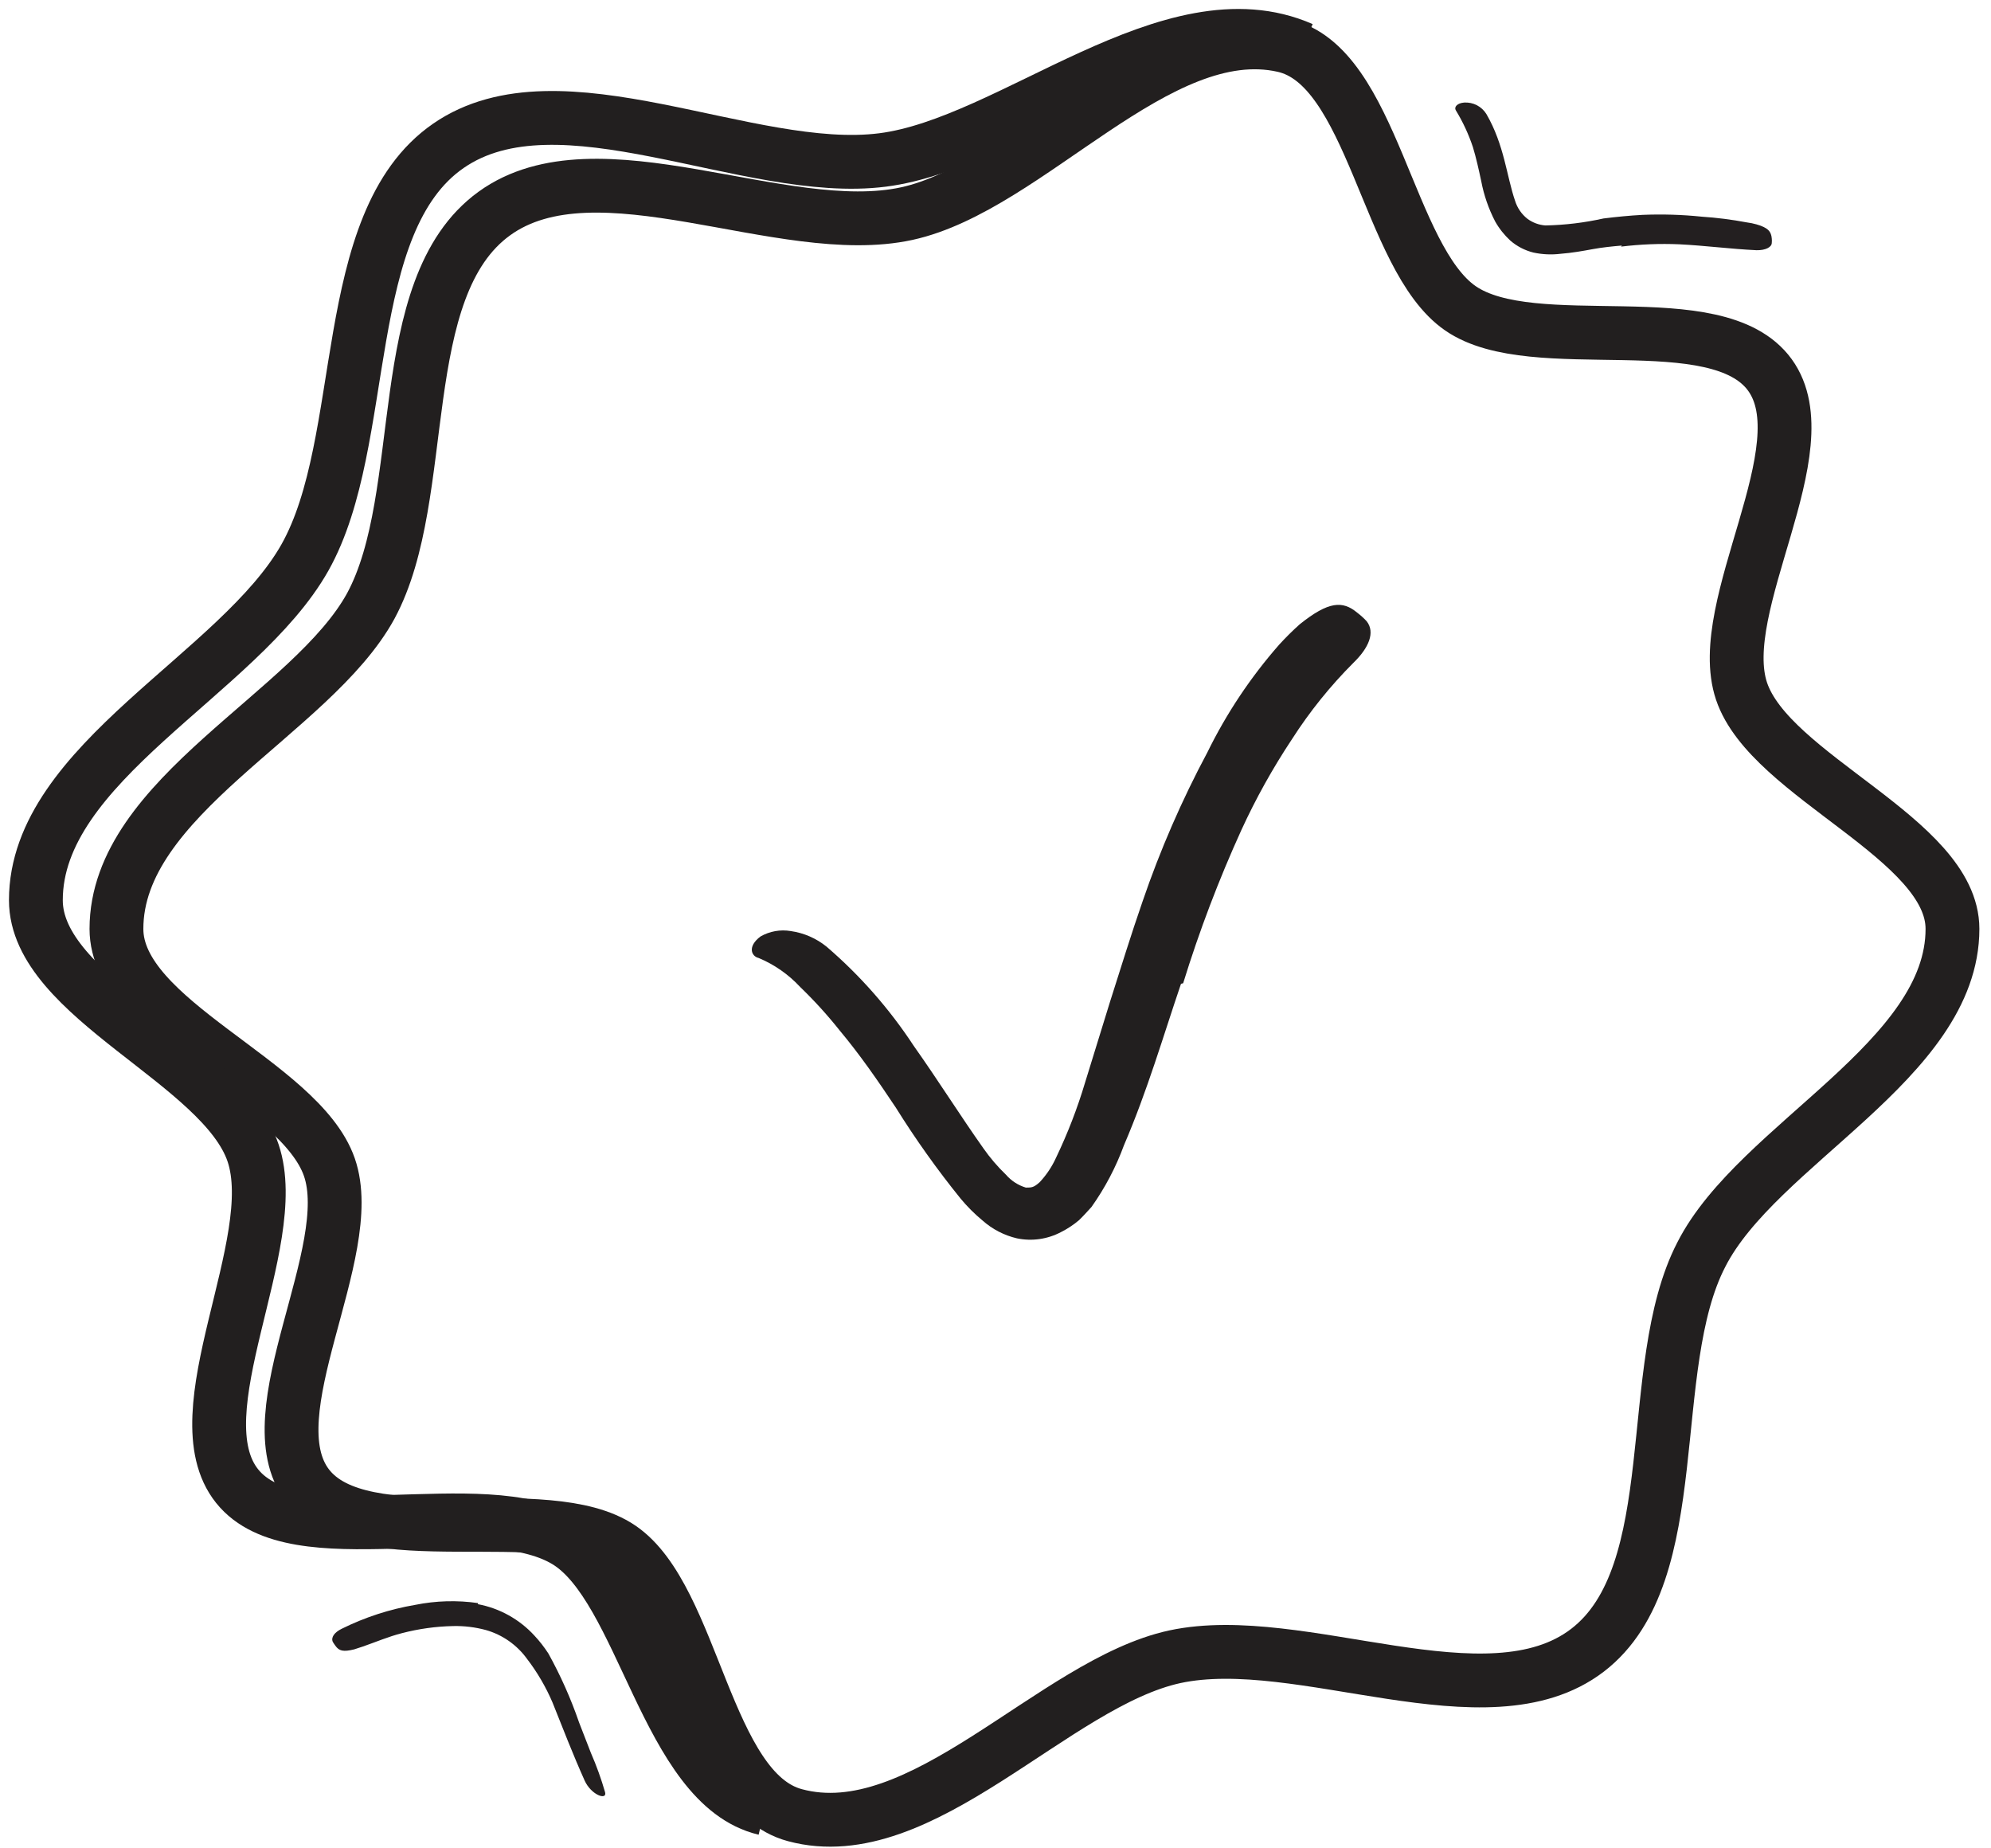 <?xml version="1.0" encoding="UTF-8"?> <svg xmlns="http://www.w3.org/2000/svg" width="111" height="103" viewBox="0 0 111 103" fill="none"><path d="M65.842 54.837C64.842 57.777 63.972 60.787 62.662 63.837C62.214 65.059 61.605 66.216 60.852 67.277C60.622 67.527 60.402 67.777 60.152 68.017C59.845 68.275 59.51 68.497 59.152 68.677C58.4 69.074 57.534 69.198 56.702 69.027C55.985 68.861 55.321 68.517 54.772 68.027C54.328 67.659 53.92 67.251 53.552 66.807C52.246 65.192 51.041 63.499 49.942 61.737C48.942 60.237 47.942 58.787 46.812 57.437C46.133 56.583 45.398 55.774 44.612 55.017C43.964 54.317 43.172 53.764 42.292 53.397C41.892 53.307 41.652 52.757 42.402 52.197C42.91 51.907 43.504 51.801 44.082 51.897C44.815 52.001 45.506 52.301 46.082 52.767C47.953 54.374 49.589 56.235 50.942 58.297C52.302 60.217 53.542 62.197 54.832 64.017C55.2 64.543 55.619 65.032 56.082 65.477C56.376 65.817 56.761 66.067 57.192 66.197C57.512 66.197 57.632 66.197 57.972 65.887C58.347 65.483 58.655 65.02 58.882 64.517C59.526 63.172 60.065 61.777 60.492 60.347L61.882 55.847C62.492 53.937 63.052 52.107 63.702 50.237C64.68 47.378 65.887 44.602 67.312 41.937C68.374 39.77 69.719 37.752 71.312 35.937C71.675 35.538 72.059 35.157 72.462 34.797C74.072 33.507 74.852 33.477 75.662 34.147C75.852 34.292 76.029 34.452 76.192 34.627C76.682 35.247 76.312 36.117 75.452 36.947C74.163 38.237 73.016 39.662 72.032 41.197C70.962 42.808 70.019 44.5 69.212 46.257C67.948 49.035 66.862 51.891 65.962 54.807L65.842 54.837Z" fill="#221F1F"></path><path d="M108.852 51.777C108.852 59.097 97.982 63.777 94.852 69.927C91.592 76.217 94.092 87.707 88.502 91.987C82.912 96.267 72.502 90.847 65.502 92.347C58.752 93.807 51.372 103.087 44.312 101.177C39.312 99.837 38.702 89.077 34.582 86.277C30.462 83.477 20.192 86.807 17.142 82.807C14.092 78.807 20.012 69.807 18.362 65.057C16.712 60.307 6.492 56.937 6.492 51.777C6.492 44.387 17.392 39.777 20.672 33.777C24.022 27.577 21.812 16.067 27.552 11.907C33.292 7.747 43.612 13.417 50.552 11.907C57.342 10.427 64.552 0.967 71.552 2.537C76.552 3.647 77.332 14.367 81.422 17.187C85.512 20.007 95.712 16.827 98.672 20.897C101.632 24.967 95.492 33.767 97.092 38.527C98.692 43.287 108.852 46.757 108.852 51.777Z" stroke="#221F1F" stroke-width="3" stroke-miterlimit="10"></path><path d="M42.64 100.807C37.14 99.507 35.88 88.487 31.56 85.897C26.84 83.067 16.47 86.897 13.22 82.837C9.97 78.777 15.81 69.307 14.11 64.267C12.41 59.227 2 55.607 2 50.177C2 42.507 13.34 37.577 17 31.077C20.66 24.577 18.8 12.407 25 8.127C31.2 3.847 41.74 9.867 49.2 8.917C56.41 8.007 65.29 -0.483 72.58 2.717" stroke="#221F1F" stroke-width="3" stroke-miterlimit="10"></path><path d="M90.418 13.687C89.858 13.737 89.338 13.787 88.797 13.887C88.257 13.987 87.647 14.097 86.998 14.147C86.494 14.208 85.984 14.184 85.487 14.077C85.011 13.958 84.569 13.729 84.198 13.407C83.865 13.099 83.581 12.742 83.358 12.347C82.989 11.636 82.726 10.875 82.578 10.087C82.438 9.437 82.297 8.797 82.118 8.207C81.88 7.49 81.561 6.802 81.168 6.157C81.047 5.957 81.248 5.747 81.627 5.717C81.873 5.701 82.118 5.752 82.337 5.865C82.555 5.978 82.739 6.148 82.868 6.357C83.868 8.077 83.998 9.837 84.468 11.197C84.592 11.592 84.832 11.941 85.157 12.197C85.45 12.412 85.796 12.54 86.157 12.567C87.248 12.545 88.333 12.414 89.398 12.177C90.118 12.087 90.838 12.017 91.567 11.977C92.668 11.931 93.771 11.964 94.868 12.077C95.713 12.133 96.555 12.24 97.388 12.397C97.57 12.42 97.751 12.456 97.927 12.507C98.597 12.697 98.748 12.927 98.778 13.297C98.787 13.377 98.787 13.458 98.778 13.537C98.778 13.777 98.427 13.957 97.927 13.947C96.457 13.877 95.047 13.687 93.618 13.617C92.536 13.571 91.452 13.615 90.377 13.747L90.418 13.687Z" fill="#231F20"></path><path d="M26.643 89.417C27.855 89.645 28.96 90.259 29.793 91.167C30.082 91.477 30.343 91.812 30.573 92.167C31.253 93.395 31.826 94.68 32.283 96.007L32.943 97.707C33.254 98.419 33.518 99.151 33.733 99.897C33.863 100.367 32.963 100.067 32.593 99.247C31.943 97.797 31.383 96.347 30.803 94.897C30.433 94.031 29.956 93.215 29.383 92.467C28.82 91.687 28.009 91.119 27.083 90.857C26.49 90.698 25.877 90.623 25.263 90.637C24.294 90.657 23.331 90.791 22.393 91.037C21.653 91.227 20.953 91.527 20.233 91.777L19.743 91.937C19.133 92.087 18.903 92.027 18.693 91.727C18.643 91.657 18.593 91.587 18.553 91.517C18.443 91.267 18.643 90.987 19.053 90.787C20.344 90.147 21.722 89.699 23.143 89.457C24.299 89.223 25.486 89.189 26.653 89.357L26.643 89.417Z" fill="#231F20"></path></svg> 